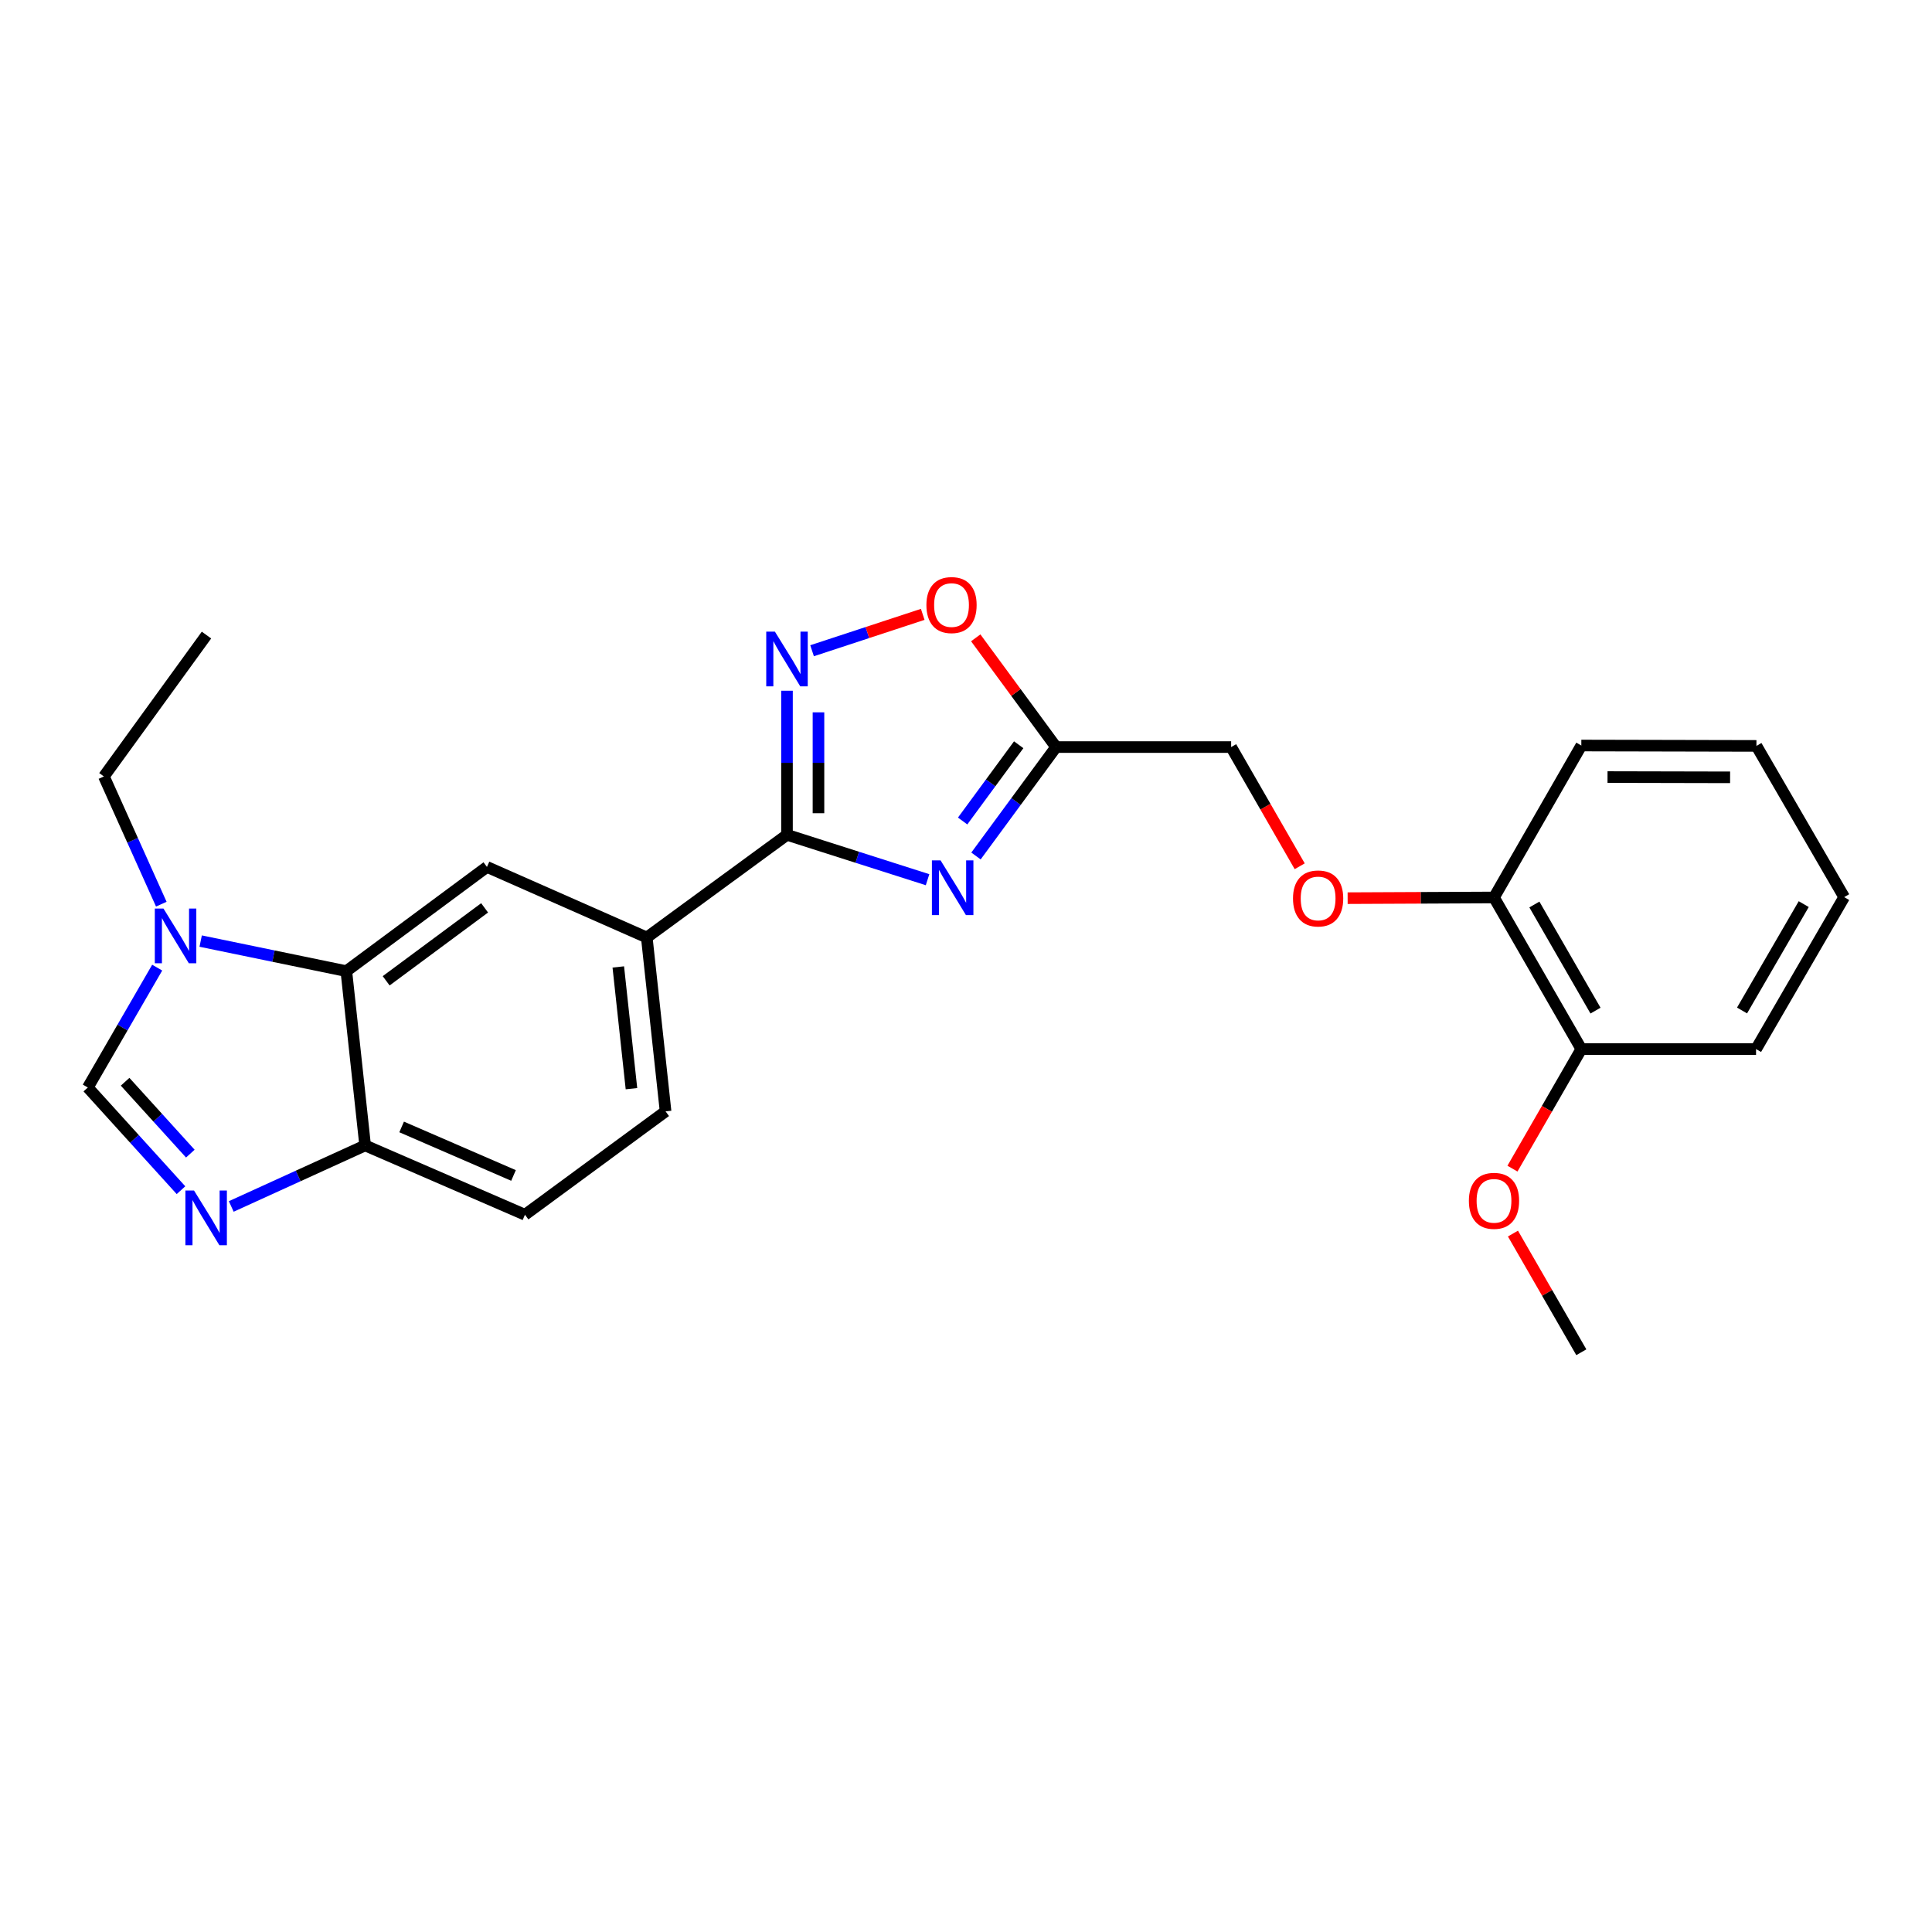 <?xml version='1.0' encoding='iso-8859-1'?>
<svg version='1.1' baseProfile='full'
              xmlns='http://www.w3.org/2000/svg'
                      xmlns:rdkit='http://www.rdkit.org/xml'
                      xmlns:xlink='http://www.w3.org/1999/xlink'
                  xml:space='preserve'
width='1000px' height='1000px' viewBox='0 0 1000 1000'>
<!-- END OF HEADER -->
<rect style='opacity:1.0;fill:#FFFFFF;stroke:none' width='1000' height='1000' x='0' y='0'> </rect>
<path class='bond-0' d='M 480.103,455.333 L 443.724,443.719' style='fill:none;fill-rule:evenodd;stroke:#0000FF;stroke-width:6px;stroke-linecap:butt;stroke-linejoin:miter;stroke-opacity:1' />
<path class='bond-0' d='M 443.724,443.719 L 407.346,432.105' style='fill:none;fill-rule:evenodd;stroke:#000000;stroke-width:6px;stroke-linecap:butt;stroke-linejoin:miter;stroke-opacity:1' />
<path class='bond-3' d='M 505.165,443.061 L 525.893,414.87' style='fill:none;fill-rule:evenodd;stroke:#0000FF;stroke-width:6px;stroke-linecap:butt;stroke-linejoin:miter;stroke-opacity:1' />
<path class='bond-3' d='M 525.893,414.87 L 546.621,386.678' style='fill:none;fill-rule:evenodd;stroke:#000000;stroke-width:6px;stroke-linecap:butt;stroke-linejoin:miter;stroke-opacity:1' />
<path class='bond-3' d='M 498.255,424.951 L 512.765,405.217' style='fill:none;fill-rule:evenodd;stroke:#0000FF;stroke-width:6px;stroke-linecap:butt;stroke-linejoin:miter;stroke-opacity:1' />
<path class='bond-3' d='M 512.765,405.217 L 527.275,385.483' style='fill:none;fill-rule:evenodd;stroke:#000000;stroke-width:6px;stroke-linecap:butt;stroke-linejoin:miter;stroke-opacity:1' />
<path class='bond-1' d='M 407.346,432.105 L 407.346,394.815' style='fill:none;fill-rule:evenodd;stroke:#000000;stroke-width:6px;stroke-linecap:butt;stroke-linejoin:miter;stroke-opacity:1' />
<path class='bond-1' d='M 407.346,394.815 L 407.346,357.524' style='fill:none;fill-rule:evenodd;stroke:#0000FF;stroke-width:6px;stroke-linecap:butt;stroke-linejoin:miter;stroke-opacity:1' />
<path class='bond-1' d='M 423.64,420.918 L 423.64,394.815' style='fill:none;fill-rule:evenodd;stroke:#000000;stroke-width:6px;stroke-linecap:butt;stroke-linejoin:miter;stroke-opacity:1' />
<path class='bond-1' d='M 423.64,394.815 L 423.64,368.711' style='fill:none;fill-rule:evenodd;stroke:#0000FF;stroke-width:6px;stroke-linecap:butt;stroke-linejoin:miter;stroke-opacity:1' />
<path class='bond-9' d='M 407.346,432.105 L 334.77,485.235' style='fill:none;fill-rule:evenodd;stroke:#000000;stroke-width:6px;stroke-linecap:butt;stroke-linejoin:miter;stroke-opacity:1' />
<path class='bond-25' d='M 420.327,336.822 L 448.966,327.409' style='fill:none;fill-rule:evenodd;stroke:#0000FF;stroke-width:6px;stroke-linecap:butt;stroke-linejoin:miter;stroke-opacity:1' />
<path class='bond-25' d='M 448.966,327.409 L 477.605,317.995' style='fill:none;fill-rule:evenodd;stroke:#FF0000;stroke-width:6px;stroke-linecap:butt;stroke-linejoin:miter;stroke-opacity:1' />
<path class='bond-2' d='M 119.697,624.46 L 154.346,608.666' style='fill:none;fill-rule:evenodd;stroke:#0000FF;stroke-width:6px;stroke-linecap:butt;stroke-linejoin:miter;stroke-opacity:1' />
<path class='bond-2' d='M 154.346,608.666 L 188.994,592.872' style='fill:none;fill-rule:evenodd;stroke:#000000;stroke-width:6px;stroke-linecap:butt;stroke-linejoin:miter;stroke-opacity:1' />
<path class='bond-27' d='M 93.678,616.038 L 69.566,589.464' style='fill:none;fill-rule:evenodd;stroke:#0000FF;stroke-width:6px;stroke-linecap:butt;stroke-linejoin:miter;stroke-opacity:1' />
<path class='bond-27' d='M 69.566,589.464 L 45.455,562.889' style='fill:none;fill-rule:evenodd;stroke:#000000;stroke-width:6px;stroke-linecap:butt;stroke-linejoin:miter;stroke-opacity:1' />
<path class='bond-27' d='M 98.512,597.116 L 81.634,578.514' style='fill:none;fill-rule:evenodd;stroke:#0000FF;stroke-width:6px;stroke-linecap:butt;stroke-linejoin:miter;stroke-opacity:1' />
<path class='bond-27' d='M 81.634,578.514 L 64.756,559.912' style='fill:none;fill-rule:evenodd;stroke:#000000;stroke-width:6px;stroke-linecap:butt;stroke-linejoin:miter;stroke-opacity:1' />
<path class='bond-7' d='M 546.621,386.678 L 525.83,358.41' style='fill:none;fill-rule:evenodd;stroke:#000000;stroke-width:6px;stroke-linecap:butt;stroke-linejoin:miter;stroke-opacity:1' />
<path class='bond-7' d='M 525.83,358.41 L 505.04,330.141' style='fill:none;fill-rule:evenodd;stroke:#FF0000;stroke-width:6px;stroke-linecap:butt;stroke-linejoin:miter;stroke-opacity:1' />
<path class='bond-15' d='M 546.621,386.678 L 637.239,386.678' style='fill:none;fill-rule:evenodd;stroke:#000000;stroke-width:6px;stroke-linecap:butt;stroke-linejoin:miter;stroke-opacity:1' />
<path class='bond-4' d='M 103.868,487.103 L 141.565,494.882' style='fill:none;fill-rule:evenodd;stroke:#0000FF;stroke-width:6px;stroke-linecap:butt;stroke-linejoin:miter;stroke-opacity:1' />
<path class='bond-4' d='M 141.565,494.882 L 179.263,502.662' style='fill:none;fill-rule:evenodd;stroke:#000000;stroke-width:6px;stroke-linecap:butt;stroke-linejoin:miter;stroke-opacity:1' />
<path class='bond-6' d='M 81.364,500.847 L 63.409,531.868' style='fill:none;fill-rule:evenodd;stroke:#0000FF;stroke-width:6px;stroke-linecap:butt;stroke-linejoin:miter;stroke-opacity:1' />
<path class='bond-6' d='M 63.409,531.868 L 45.455,562.889' style='fill:none;fill-rule:evenodd;stroke:#000000;stroke-width:6px;stroke-linecap:butt;stroke-linejoin:miter;stroke-opacity:1' />
<path class='bond-17' d='M 83.492,467.999 L 68.637,434.947' style='fill:none;fill-rule:evenodd;stroke:#0000FF;stroke-width:6px;stroke-linecap:butt;stroke-linejoin:miter;stroke-opacity:1' />
<path class='bond-17' d='M 68.637,434.947 L 53.783,401.896' style='fill:none;fill-rule:evenodd;stroke:#000000;stroke-width:6px;stroke-linecap:butt;stroke-linejoin:miter;stroke-opacity:1' />
<path class='bond-5' d='M 179.263,502.662 L 252.046,448.726' style='fill:none;fill-rule:evenodd;stroke:#000000;stroke-width:6px;stroke-linecap:butt;stroke-linejoin:miter;stroke-opacity:1' />
<path class='bond-5' d='M 199.882,507.663 L 250.831,469.908' style='fill:none;fill-rule:evenodd;stroke:#000000;stroke-width:6px;stroke-linecap:butt;stroke-linejoin:miter;stroke-opacity:1' />
<path class='bond-26' d='M 179.263,502.662 L 188.994,592.872' style='fill:none;fill-rule:evenodd;stroke:#000000;stroke-width:6px;stroke-linecap:butt;stroke-linejoin:miter;stroke-opacity:1' />
<path class='bond-8' d='M 252.046,448.726 L 334.77,485.235' style='fill:none;fill-rule:evenodd;stroke:#000000;stroke-width:6px;stroke-linecap:butt;stroke-linejoin:miter;stroke-opacity:1' />
<path class='bond-13' d='M 334.77,485.235 L 344.502,575.246' style='fill:none;fill-rule:evenodd;stroke:#000000;stroke-width:6px;stroke-linecap:butt;stroke-linejoin:miter;stroke-opacity:1' />
<path class='bond-13' d='M 320.029,500.488 L 326.841,563.496' style='fill:none;fill-rule:evenodd;stroke:#000000;stroke-width:6px;stroke-linecap:butt;stroke-linejoin:miter;stroke-opacity:1' />
<path class='bond-10' d='M 188.994,592.872 L 271.718,628.748' style='fill:none;fill-rule:evenodd;stroke:#000000;stroke-width:6px;stroke-linecap:butt;stroke-linejoin:miter;stroke-opacity:1' />
<path class='bond-10' d='M 207.886,583.304 L 265.793,608.417' style='fill:none;fill-rule:evenodd;stroke:#000000;stroke-width:6px;stroke-linecap:butt;stroke-linejoin:miter;stroke-opacity:1' />
<path class='bond-11' d='M 672.724,448.38 L 654.982,417.529' style='fill:none;fill-rule:evenodd;stroke:#FF0000;stroke-width:6px;stroke-linecap:butt;stroke-linejoin:miter;stroke-opacity:1' />
<path class='bond-11' d='M 654.982,417.529 L 637.239,386.678' style='fill:none;fill-rule:evenodd;stroke:#000000;stroke-width:6px;stroke-linecap:butt;stroke-linejoin:miter;stroke-opacity:1' />
<path class='bond-12' d='M 697.534,464.886 L 735.413,464.709' style='fill:none;fill-rule:evenodd;stroke:#FF0000;stroke-width:6px;stroke-linecap:butt;stroke-linejoin:miter;stroke-opacity:1' />
<path class='bond-12' d='M 735.413,464.709 L 773.292,464.532' style='fill:none;fill-rule:evenodd;stroke:#000000;stroke-width:6px;stroke-linecap:butt;stroke-linejoin:miter;stroke-opacity:1' />
<path class='bond-16' d='M 773.292,464.532 L 818.492,543.001' style='fill:none;fill-rule:evenodd;stroke:#000000;stroke-width:6px;stroke-linecap:butt;stroke-linejoin:miter;stroke-opacity:1' />
<path class='bond-16' d='M 794.192,468.169 L 825.832,523.097' style='fill:none;fill-rule:evenodd;stroke:#000000;stroke-width:6px;stroke-linecap:butt;stroke-linejoin:miter;stroke-opacity:1' />
<path class='bond-19' d='M 773.292,464.532 L 818.492,385.882' style='fill:none;fill-rule:evenodd;stroke:#000000;stroke-width:6px;stroke-linecap:butt;stroke-linejoin:miter;stroke-opacity:1' />
<path class='bond-14' d='M 344.502,575.246 L 271.718,628.748' style='fill:none;fill-rule:evenodd;stroke:#000000;stroke-width:6px;stroke-linecap:butt;stroke-linejoin:miter;stroke-opacity:1' />
<path class='bond-18' d='M 818.492,543.001 L 800.669,573.943' style='fill:none;fill-rule:evenodd;stroke:#000000;stroke-width:6px;stroke-linecap:butt;stroke-linejoin:miter;stroke-opacity:1' />
<path class='bond-18' d='M 800.669,573.943 L 782.845,604.886' style='fill:none;fill-rule:evenodd;stroke:#FF0000;stroke-width:6px;stroke-linecap:butt;stroke-linejoin:miter;stroke-opacity:1' />
<path class='bond-20' d='M 818.492,543.001 L 908.929,543.001' style='fill:none;fill-rule:evenodd;stroke:#000000;stroke-width:6px;stroke-linecap:butt;stroke-linejoin:miter;stroke-opacity:1' />
<path class='bond-22' d='M 53.783,401.896 L 106.877,328.714' style='fill:none;fill-rule:evenodd;stroke:#000000;stroke-width:6px;stroke-linecap:butt;stroke-linejoin:miter;stroke-opacity:1' />
<path class='bond-21' d='M 783.1,638.493 L 800.796,669.207' style='fill:none;fill-rule:evenodd;stroke:#FF0000;stroke-width:6px;stroke-linecap:butt;stroke-linejoin:miter;stroke-opacity:1' />
<path class='bond-21' d='M 800.796,669.207 L 818.492,699.92' style='fill:none;fill-rule:evenodd;stroke:#000000;stroke-width:6px;stroke-linecap:butt;stroke-linejoin:miter;stroke-opacity:1' />
<path class='bond-23' d='M 818.492,385.882 L 909.128,386.081' style='fill:none;fill-rule:evenodd;stroke:#000000;stroke-width:6px;stroke-linecap:butt;stroke-linejoin:miter;stroke-opacity:1' />
<path class='bond-23' d='M 832.052,402.206 L 895.497,402.346' style='fill:none;fill-rule:evenodd;stroke:#000000;stroke-width:6px;stroke-linecap:butt;stroke-linejoin:miter;stroke-opacity:1' />
<path class='bond-28' d='M 908.929,543.001 L 954.545,464.351' style='fill:none;fill-rule:evenodd;stroke:#000000;stroke-width:6px;stroke-linecap:butt;stroke-linejoin:miter;stroke-opacity:1' />
<path class='bond-28' d='M 901.676,523.028 L 933.607,467.973' style='fill:none;fill-rule:evenodd;stroke:#000000;stroke-width:6px;stroke-linecap:butt;stroke-linejoin:miter;stroke-opacity:1' />
<path class='bond-24' d='M 909.128,386.081 L 954.545,464.351' style='fill:none;fill-rule:evenodd;stroke:#000000;stroke-width:6px;stroke-linecap:butt;stroke-linejoin:miter;stroke-opacity:1' />
<path  class='atom-0' d='M 486.833 445.32
L 496.113 460.32
Q 497.033 461.8, 498.513 464.48
Q 499.993 467.16, 500.073 467.32
L 500.073 445.32
L 503.833 445.32
L 503.833 473.64
L 499.953 473.64
L 489.993 457.24
Q 488.833 455.32, 487.593 453.12
Q 486.393 450.92, 486.033 450.24
L 486.033 473.64
L 482.353 473.64
L 482.353 445.32
L 486.833 445.32
' fill='#0000FF'/>
<path  class='atom-2' d='M 401.086 326.929
L 410.366 341.929
Q 411.286 343.409, 412.766 346.089
Q 414.246 348.769, 414.326 348.929
L 414.326 326.929
L 418.086 326.929
L 418.086 355.249
L 414.206 355.249
L 404.246 338.849
Q 403.086 336.929, 401.846 334.729
Q 400.646 332.529, 400.286 331.849
L 400.286 355.249
L 396.606 355.249
L 396.606 326.929
L 401.086 326.929
' fill='#0000FF'/>
<path  class='atom-3' d='M 100.436 616.226
L 109.716 631.226
Q 110.636 632.706, 112.116 635.386
Q 113.596 638.066, 113.676 638.226
L 113.676 616.226
L 117.436 616.226
L 117.436 644.546
L 113.556 644.546
L 103.596 628.146
Q 102.436 626.226, 101.196 624.026
Q 99.996 621.826, 99.636 621.146
L 99.636 644.546
L 95.956 644.546
L 95.956 616.226
L 100.436 616.226
' fill='#0000FF'/>
<path  class='atom-5' d='M 84.612 470.26
L 93.892 485.26
Q 94.812 486.74, 96.292 489.42
Q 97.772 492.1, 97.852 492.26
L 97.852 470.26
L 101.612 470.26
L 101.612 498.58
L 97.732 498.58
L 87.772 482.18
Q 86.612 480.26, 85.372 478.06
Q 84.172 475.86, 83.812 475.18
L 83.812 498.58
L 80.132 498.58
L 80.132 470.26
L 84.612 470.26
' fill='#0000FF'/>
<path  class='atom-8' d='M 479.504 313.178
Q 479.504 306.378, 482.864 302.578
Q 486.224 298.778, 492.504 298.778
Q 498.784 298.778, 502.144 302.578
Q 505.504 306.378, 505.504 313.178
Q 505.504 320.058, 502.104 323.978
Q 498.704 327.858, 492.504 327.858
Q 486.264 327.858, 482.864 323.978
Q 479.504 320.098, 479.504 313.178
M 492.504 324.658
Q 496.824 324.658, 499.144 321.778
Q 501.504 318.858, 501.504 313.178
Q 501.504 307.618, 499.144 304.818
Q 496.824 301.978, 492.504 301.978
Q 488.184 301.978, 485.824 304.778
Q 483.504 307.578, 483.504 313.178
Q 483.504 318.898, 485.824 321.778
Q 488.184 324.658, 492.504 324.658
' fill='#FF0000'/>
<path  class='atom-12' d='M 669.258 465.037
Q 669.258 458.237, 672.618 454.437
Q 675.978 450.637, 682.258 450.637
Q 688.538 450.637, 691.898 454.437
Q 695.258 458.237, 695.258 465.037
Q 695.258 471.917, 691.858 475.837
Q 688.458 479.717, 682.258 479.717
Q 676.018 479.717, 672.618 475.837
Q 669.258 471.957, 669.258 465.037
M 682.258 476.517
Q 686.578 476.517, 688.898 473.637
Q 691.258 470.717, 691.258 465.037
Q 691.258 459.477, 688.898 456.677
Q 686.578 453.837, 682.258 453.837
Q 677.938 453.837, 675.578 456.637
Q 673.258 459.437, 673.258 465.037
Q 673.258 470.757, 675.578 473.637
Q 677.938 476.517, 682.258 476.517
' fill='#FF0000'/>
<path  class='atom-19' d='M 760.292 621.549
Q 760.292 614.749, 763.652 610.949
Q 767.012 607.149, 773.292 607.149
Q 779.572 607.149, 782.932 610.949
Q 786.292 614.749, 786.292 621.549
Q 786.292 628.429, 782.892 632.349
Q 779.492 636.229, 773.292 636.229
Q 767.052 636.229, 763.652 632.349
Q 760.292 628.469, 760.292 621.549
M 773.292 633.029
Q 777.612 633.029, 779.932 630.149
Q 782.292 627.229, 782.292 621.549
Q 782.292 615.989, 779.932 613.189
Q 777.612 610.349, 773.292 610.349
Q 768.972 610.349, 766.612 613.149
Q 764.292 615.949, 764.292 621.549
Q 764.292 627.269, 766.612 630.149
Q 768.972 633.029, 773.292 633.029
' fill='#FF0000'/>
</svg>
